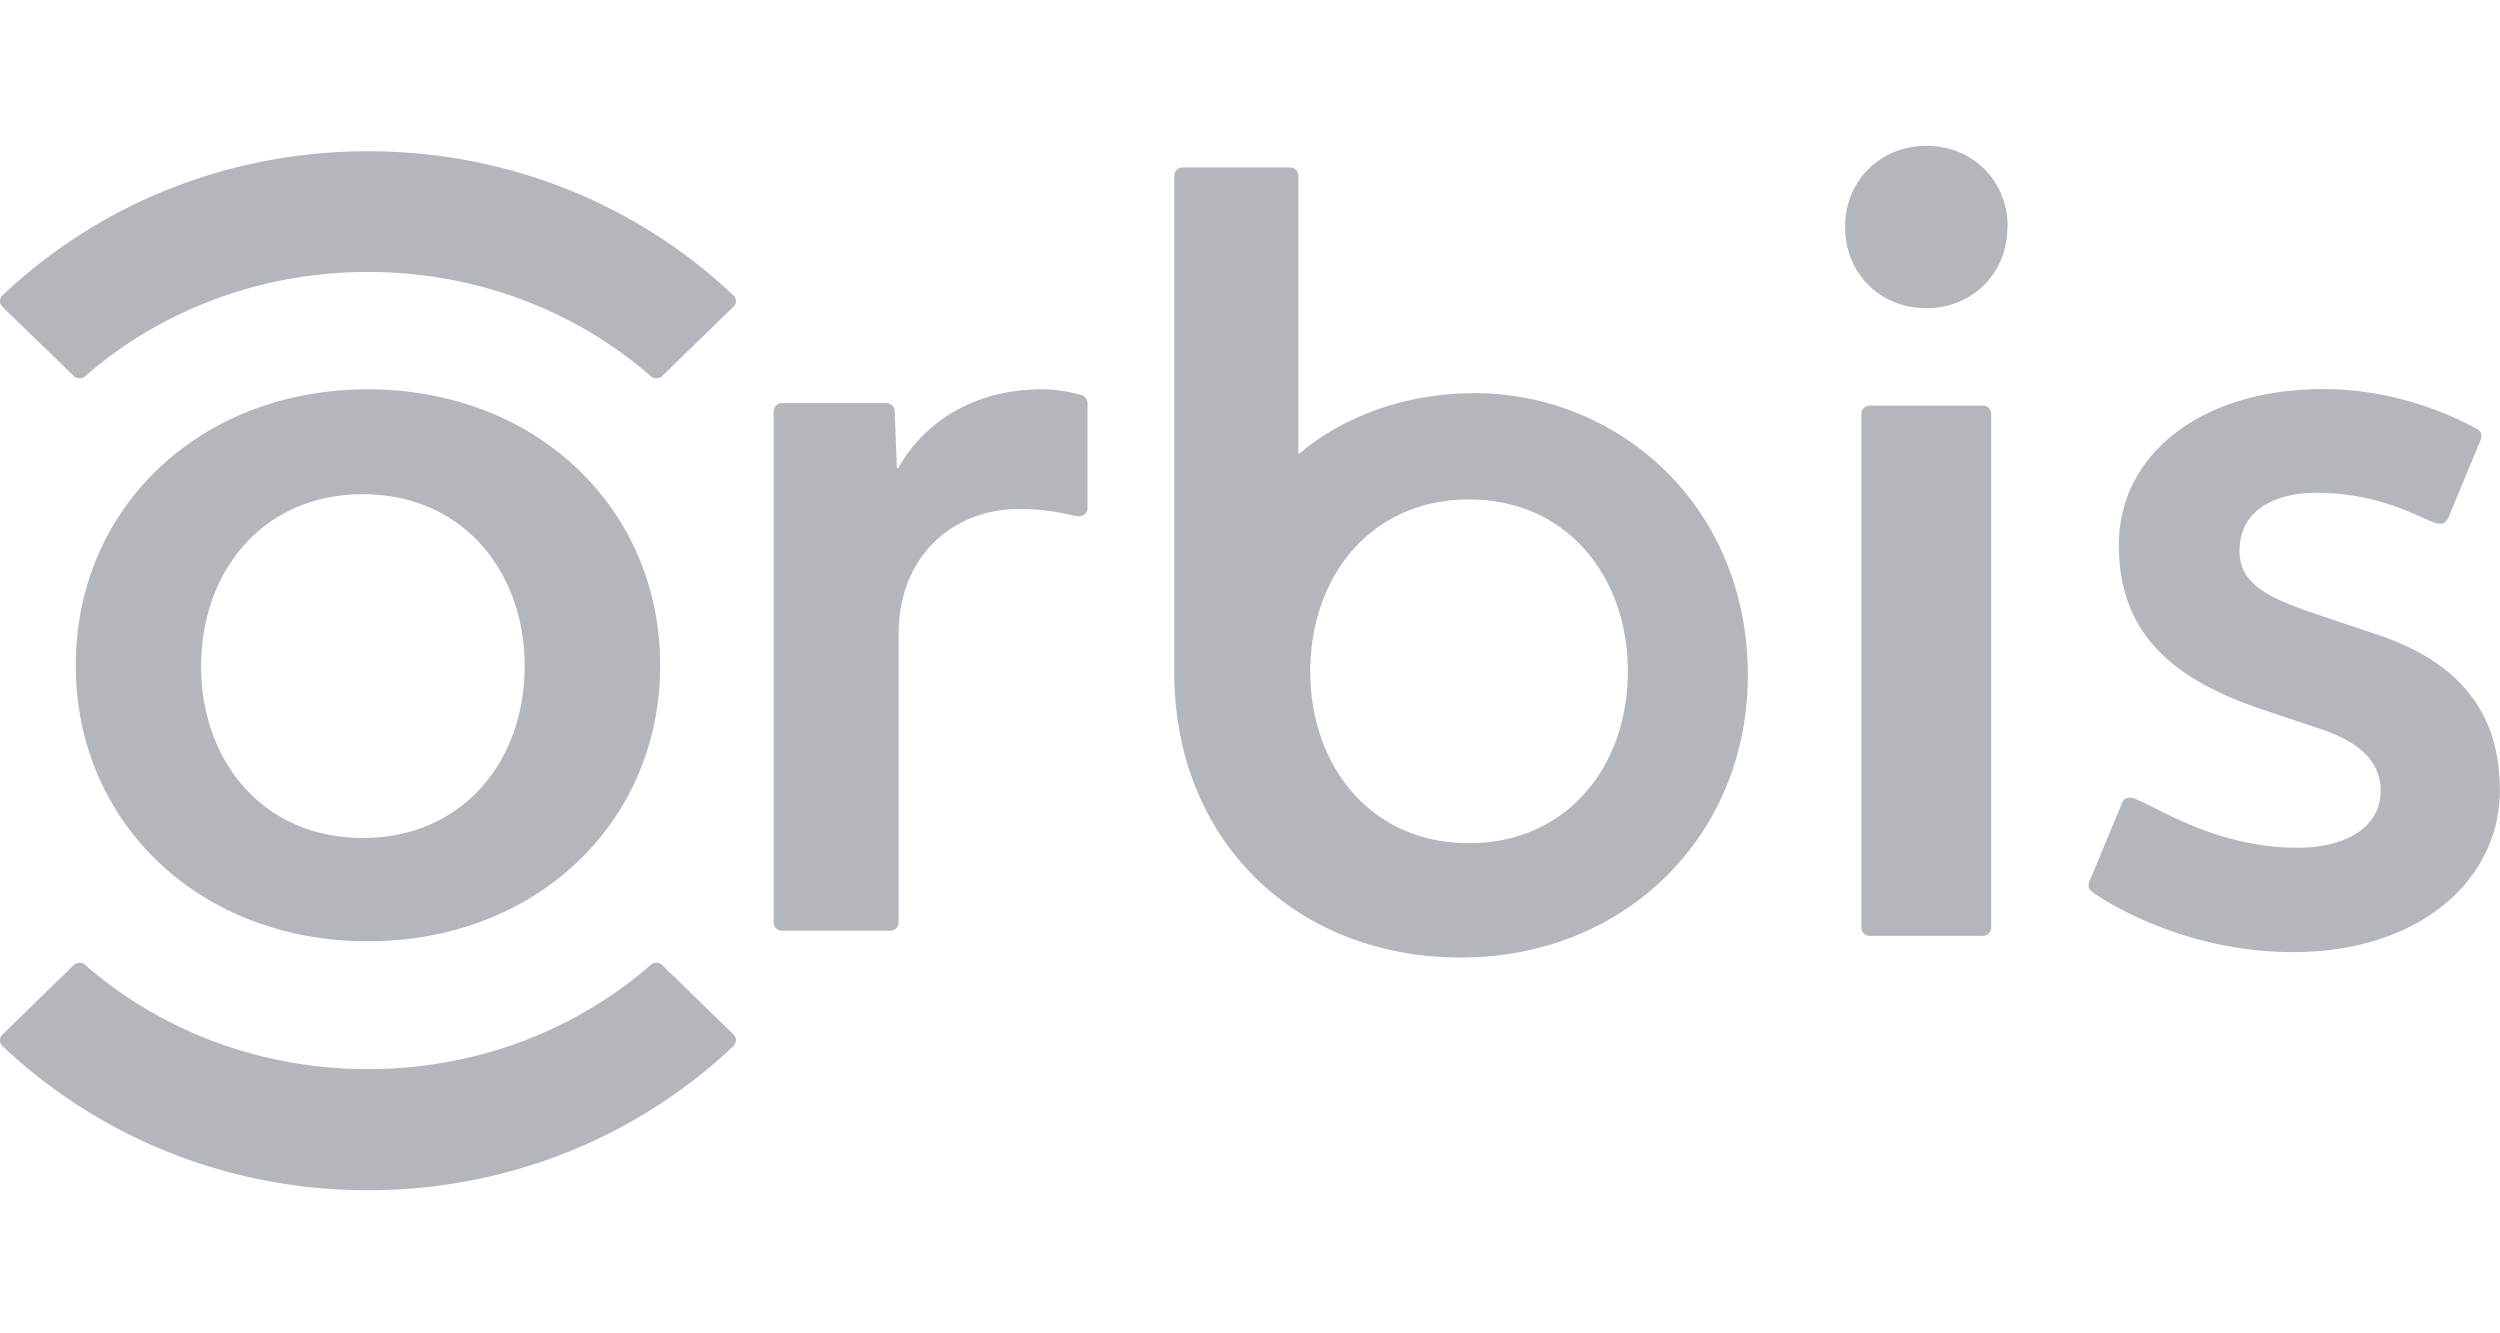 <svg xmlns="http://www.w3.org/2000/svg" width="120" height="64" fill="none" xmlns:v="https://vecta.io/nano"><g clip-path="url(#A)" fill="#b3b7bc"><path d="M52.2 19.352v5.034a.39.39 0 0 1-.396.396c-.354 0-1.188-.35-2.887-.35-3.153 0-5.782 2.236-5.782 6v13.843c0 .22-.176.4-.392.4h-5.217c-.052-.001-.103-.01-.15-.032a.44.44 0 0 1-.127-.087c-.037-.037-.065-.08-.084-.13s-.03-.1-.028-.152V19.747c-.001-.105.04-.205.113-.28s.173-.117.278-.118h5.024a.39.39 0 0 1 .273.113c.073.073.115.168.118.27l.108 2.725h.072c.372-.66 2.206-3.77 6.934-3.77a6.86 6.86 0 0 1 1.853.277.41.41 0 0 1 .292.386zm43.377.516v24.654a.4.4 0 0 1-.031.154c-.02.05-.05.093-.088.13s-.083.067-.132.086a.43.43 0 0 1-.155.03h-5.42c-.107.001-.2-.04-.286-.116s-.12-.177-.12-.284V19.868c0-.22.184-.4.406-.4h5.42c.226 0 .407.18.407.4zm.78-8.972c0 2.22-1.674 3.896-3.897 3.896s-3.896-1.675-3.896-3.896S90.248 7 92.47 7s3.897 1.675 3.897 3.896zm23.637 27.008c0 4.428-3.96 7.797-9.925 7.797-5.326 0-9.14-2.515-9.66-2.9a.38.38 0 0 1-.117-.14.37.37 0 0 1-.039-.179c0-.106.066-.243.102-.32l1.504-3.626c.056-.135.17-.25.38-.25.67 0 3.73 2.404 8.014 2.404 2.587 0 4.018-1.14 4.018-2.713 0-1-.48-2.176-2.832-2.967l-2.853-.956c-4.4-1.48-6.88-3.72-6.88-7.893 0-4.407 4.028-7.484 9.794-7.484 3.43 0 6.1 1.202 7.403 1.92.13.07.205.185.205.326 0 .083-.033.18-.063.256l-1.54 3.713c-.033.076-.1.14-.16.185s-.152.067-.235.065c-.58 0-2.504-1.488-5.932-1.488-2.063 0-3.68.9-3.68 2.765 0 1.552 1.205 2.226 3.655 3.048l2.97.998c4.192 1.407 5.867 4 5.867 7.43zm-49.228-19.03c-5.162 0-8.085 2.646-8.38 2.885h-.064V8.437a.4.4 0 0 0-.401-.398h-5.158c-.052 0-.104.01-.153.03a.41.41 0 0 0-.13.086c-.037.036-.067.08-.087.13a.4.4 0 0 0-.03.153v23.82c0 8.08 5.818 13.703 13.765 13.703 7.848 0 13.768-5.824 13.768-13.55 0-8.136-6.2-13.54-13.132-13.54zm-.257 5.1c4.705 0 7.628 3.7 7.628 8.255s-2.923 8.244-7.628 8.244-7.616-3.7-7.616-8.244 2.9-8.255 7.616-8.255zm-35.304-9.805a.38.38 0 0 1 .088.126c.02.047.03.098.032.15a.35.35 0 0 1-.03.15.38.38 0 0 1-.087.126l-3.42 3.324a.39.39 0 0 1-.288.114c-.096.002-.2-.033-.26-.098-3.697-3.23-8.52-5.008-13.578-5.008s-9.88 1.78-13.577 5.008a.37.37 0 0 1-.26.098c-.117 0-.208-.036-.288-.114L.117 14.73A.38.38 0 0 1 0 14.454c0-.052.01-.103.03-.15s.05-.1.088-.126C4.84 9.715 11.07 7.26 17.66 7.26s12.822 2.456 17.544 6.918zm0 36.032a.38.38 0 0 0 .002-.55l-3.42-3.327c-.038-.037-.083-.066-.133-.086s-.102-.028-.156-.027a.37.37 0 0 0-.26.1c-3.697 3.228-8.52 5.008-13.578 5.008s-9.88-1.78-13.577-5.008c-.07-.065-.164-.1-.26-.1a.39.39 0 0 0-.155.027c-.05.02-.095.048-.132.085L.117 49.66c-.037.035-.067.078-.087.125s-.03.098-.03.15a.38.38 0 0 0 .12.276c4.72 4.462 10.952 6.92 17.542 6.92s12.822-2.456 17.544-6.92zM17.657 18.688c-8.08 0-14.02 5.697-14.02 13.25s5.94 13.243 14.02 13.243 14.03-5.7 14.03-13.243-5.953-13.25-14.03-13.25zm-.244 21.534c-4.796 0-7.76-3.7-7.76-8.244s2.963-8.255 7.76-8.255 7.77 3.7 7.77 8.255-2.977 8.244-7.77 8.244z"/></g><defs><clipPath id="A"><path fill="#fff" d="M0 0h120v64H0z"/></clipPath></defs></svg>
